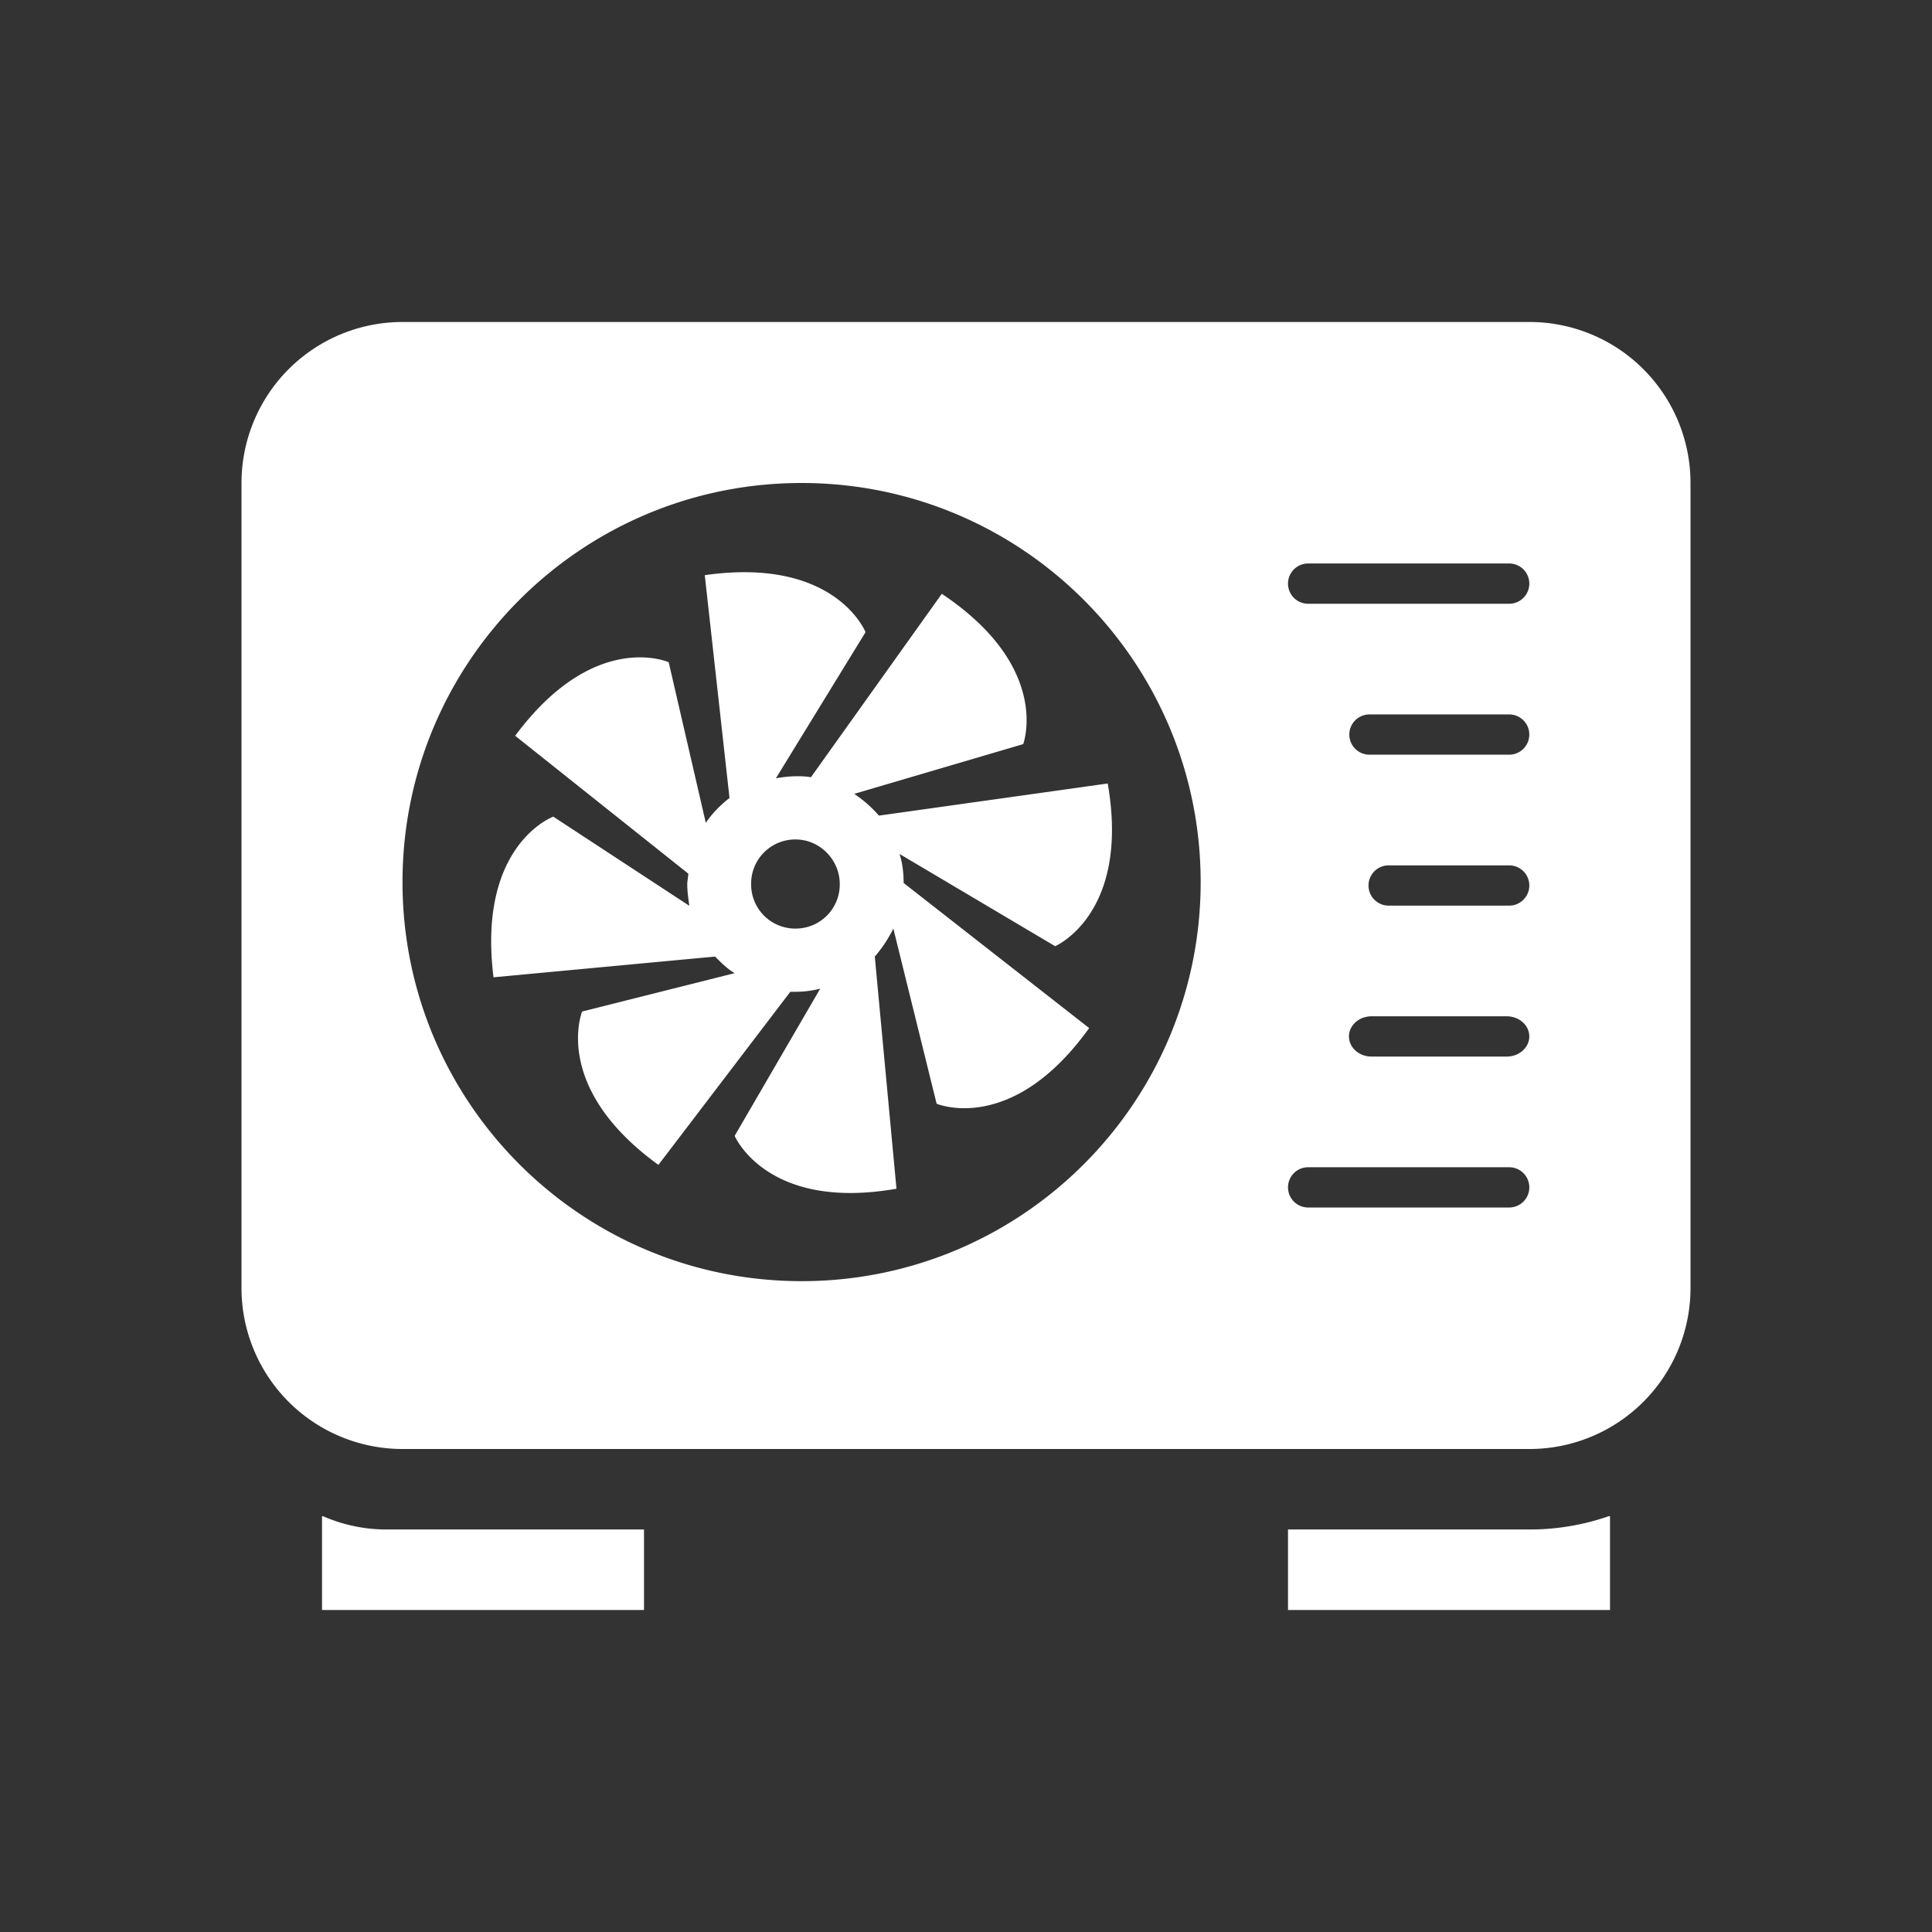 <svg xmlns="http://www.w3.org/2000/svg" width="104" height="104" fill="none" viewBox="0 0 104 104"><rect x="0" y="0" width="104" height="104" fill="#333333" stroke="none"/><path fill="#fff" d="M17.387 81.617h-.053v5.05h17.333v-4.334H20.8a8.532 8.532 0 0 1-3.413-.716ZM86.6 81.617h.067v5.05H69.334v-4.334h13c1.494 0 2.93-.252 4.266-.716Z"/><path fill="#fff" fill-rule="evenodd" d="M13 26a8.667 8.667 0 0 1 8.667-8.667h60.667A8.667 8.667 0 0 1 91 26v43.333A8.667 8.667 0 0 1 82.335 78H21.667A8.667 8.667 0 0 1 13 69.333V26Zm56.334 5.417c0-.599.484-1.084 1.082-1.084H81.24a1.083 1.083 0 0 1 0 2.167H70.416a1.083 1.083 0 0 1-1.082-1.083Zm4.384 7.041a1.083 1.083 0 0 0 0 2.167h7.521a1.083 1.083 0 0 0 0-2.167h-7.521Zm-.05 9.209c0-.599.484-1.084 1.082-1.084h6.49a1.083 1.083 0 0 1 0 2.167h-6.49a1.083 1.083 0 0 1-1.083-1.083Zm.161 7.041c-.67 0-1.214.485-1.214 1.084 0 .598.544 1.083 1.214 1.083h7.278c.671 0 1.215-.485 1.215-1.083 0-.599-.544-1.084-1.215-1.084H73.83Zm-4.495 9.209c0-.599.484-1.084 1.082-1.084H81.24a1.083 1.083 0 0 1 0 2.167H70.416a1.083 1.083 0 0 1-1.082-1.083ZM43.15 68.965c11.864 0 21.482-9.618 21.482-21.483C64.632 35.618 55.014 26 43.149 26c-11.864 0-21.482 9.618-21.482 21.482 0 11.865 9.618 21.483 21.483 21.483Z" clip-rule="evenodd"/><path fill="#fff" d="m48.422 45.969 8.377 4.965s4.05-1.73 2.83-8.759l-12.316 1.73a6.703 6.703 0 0 0-1.331-1.172l9.097-2.678s1.554-4.128-4.382-8.09l-7.045 9.875c-.278-.055-.555-.055-.832-.055a6.76 6.76 0 0 0-1.054.111l4.826-7.866s-1.609-4.073-8.654-3.069l1.331 11.995c-.499.39-.943.837-1.275 1.34l-1.998-8.648s-3.994-1.785-8.265 3.96l9.32 7.42c0 .168-.056.391-.056.559 0 .39.056.78.111 1.171l-7.323-4.798s-4.105 1.507-3.217 8.648l11.927-1.116c.333.335.665.67 1.054.893l-8.21 2.064s-1.664 4.072 4.105 8.257l7.1-9.317h.278c.444 0 .887-.056 1.331-.168l-4.604 7.922s1.72 4.073 8.71 2.846L47.09 51.492c.389-.446.721-.948.999-1.506l2.33 9.428s4.05 1.73 8.21-4.073l-9.986-7.81c0-.502-.055-1.06-.221-1.562Zm-3.217 1.618a2.375 2.375 0 0 1-2.385 2.399 2.374 2.374 0 0 1-2.386-2.4 2.374 2.374 0 0 1 2.386-2.398c1.331 0 2.385 1.115 2.385 2.399Z"/></svg>